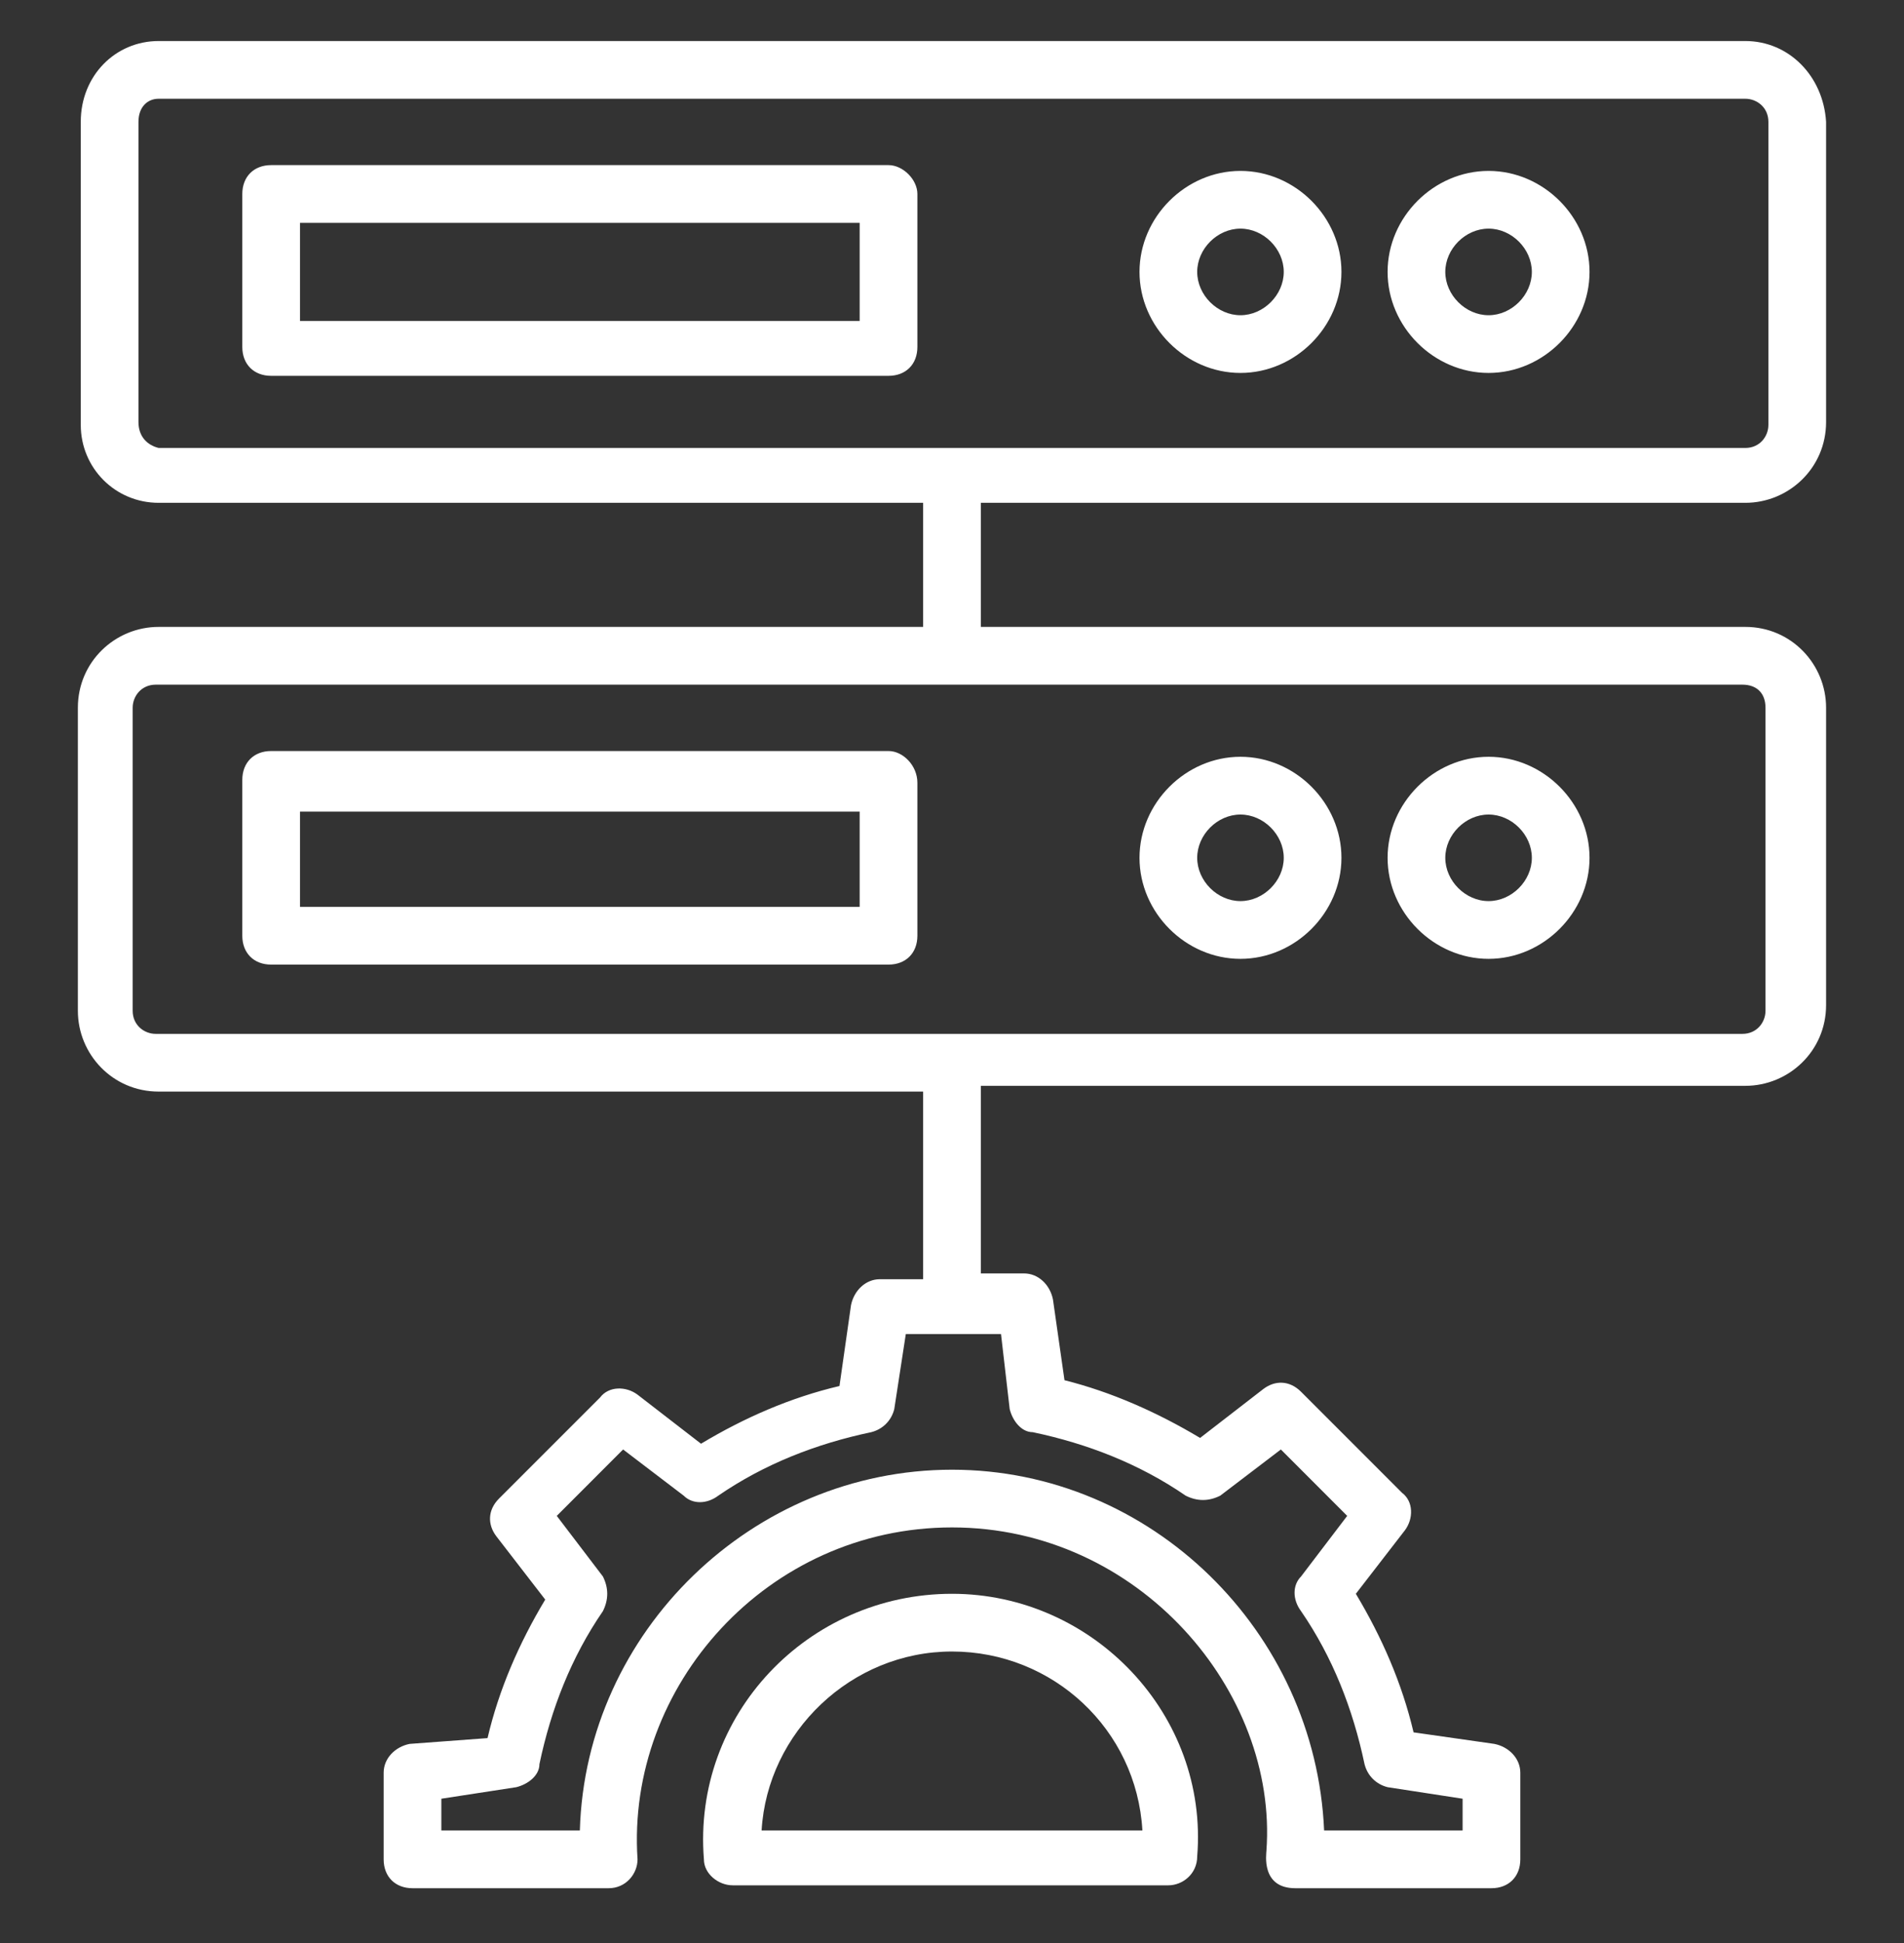 <svg width="50" height="51" viewBox="0 0 50 51" fill="none" xmlns="http://www.w3.org/2000/svg">
<rect x="0" y="0" width="50" height="51" fill="#333333" stroke="none"/>
<g id="Frame">
<path id="Vector" d="M45.833 13.198C46.969 13.198 47.954 12.289 47.954 11.077V3.198C47.878 1.986 46.969 1.077 45.833 1.077H4.166C3.03 1.077 2.121 1.986 2.121 3.198V11.152C2.121 12.289 3.03 13.198 4.166 13.198H24.242V16.455H4.166C3.03 16.455 2.045 17.364 2.045 18.577V26.531C2.045 27.668 2.954 28.652 4.166 28.652H24.242V33.577H23.105C22.727 33.577 22.424 33.88 22.348 34.258L22.045 36.38C20.757 36.683 19.545 37.213 18.409 37.895L16.742 36.607C16.439 36.38 15.984 36.38 15.757 36.683L13.105 39.334C12.803 39.637 12.803 40.016 13.03 40.319L14.318 41.986C13.636 43.122 13.105 44.334 12.803 45.622L10.757 45.774C10.378 45.849 10.075 46.152 10.075 46.531V48.804C10.075 49.258 10.378 49.562 10.833 49.562H15.984C16.439 49.562 16.742 49.183 16.742 48.804C16.439 44.258 20.151 40.092 25 40.092C29.924 40.092 33.56 44.41 33.257 48.577C33.257 48.652 33.105 49.562 34.015 49.562H39.166C39.621 49.562 39.924 49.258 39.924 48.804V46.531C39.924 46.152 39.621 45.849 39.242 45.774L37.121 45.471C36.818 44.183 36.287 42.971 35.605 41.834L36.893 40.168C37.121 39.864 37.121 39.41 36.818 39.183L34.166 36.531C33.863 36.228 33.484 36.228 33.181 36.455L31.515 37.743C30.378 37.062 29.166 36.531 27.954 36.228L27.651 34.107C27.575 33.728 27.272 33.425 26.893 33.425H25.757V28.501H45.833C46.969 28.501 47.954 27.592 47.954 26.38V18.577C47.954 17.44 47.045 16.455 45.833 16.455H25.757V13.198H45.833ZM26.515 36.986C26.59 37.289 26.818 37.592 27.121 37.592C28.56 37.895 29.924 38.425 31.136 39.258C31.439 39.41 31.742 39.41 32.045 39.258L33.636 38.046L35.378 39.789L34.166 41.38C33.939 41.607 33.939 41.986 34.166 42.289C34.999 43.501 35.53 44.864 35.833 46.304C35.909 46.607 36.136 46.834 36.439 46.91L38.409 47.213V48.046H34.772C34.545 42.819 30.227 38.577 25 38.577C19.772 38.577 15.378 42.819 15.227 48.046H11.59V47.213L13.56 46.91C13.863 46.834 14.166 46.607 14.166 46.304C14.469 44.864 14.999 43.501 15.833 42.289C15.984 41.986 15.984 41.683 15.833 41.38L14.621 39.789L16.363 38.046L17.954 39.258C18.181 39.486 18.56 39.486 18.863 39.258C20.075 38.425 21.439 37.895 22.878 37.592C23.181 37.516 23.409 37.289 23.484 36.986L23.787 35.016H26.287L26.515 36.986ZM46.363 18.577V26.531C46.363 26.834 46.136 27.137 45.757 27.137H4.09C3.787 27.137 3.484 26.91 3.484 26.531V18.577C3.484 18.274 3.712 17.971 4.09 17.971H45.757C46.136 17.971 46.363 18.198 46.363 18.577ZM3.636 11.077V3.198C3.636 2.819 3.863 2.592 4.166 2.592H45.833C46.136 2.592 46.439 2.819 46.439 3.198V11.152C46.439 11.455 46.212 11.758 45.833 11.758H4.166C3.863 11.683 3.636 11.455 3.636 11.077Z" fill="white"/>
<path id="Vector_2" d="M23.333 4.334H7.121C6.666 4.334 6.363 4.637 6.363 5.092V9.107C6.363 9.562 6.666 9.865 7.121 9.865H23.333C23.788 9.865 24.091 9.562 24.091 9.107V5.092C24.091 4.713 23.712 4.334 23.333 4.334ZM22.575 8.425H7.878V5.849H22.575V8.425ZM32.575 9.789C34.015 9.789 35.227 8.577 35.227 7.137C35.227 5.698 34.015 4.486 32.575 4.486C31.136 4.486 29.924 5.698 29.924 7.137C29.924 8.577 31.136 9.789 32.575 9.789ZM32.575 6.001C33.181 6.001 33.712 6.531 33.712 7.137C33.712 7.743 33.181 8.274 32.575 8.274C31.969 8.274 31.439 7.743 31.439 7.137C31.439 6.531 31.969 6.001 32.575 6.001ZM39.091 9.789C40.53 9.789 41.742 8.577 41.742 7.137C41.742 5.698 40.53 4.486 39.091 4.486C37.651 4.486 36.439 5.698 36.439 7.137C36.439 8.577 37.651 9.789 39.091 9.789ZM39.091 6.001C39.697 6.001 40.227 6.531 40.227 7.137C40.227 7.743 39.697 8.274 39.091 8.274C38.484 8.274 37.954 7.743 37.954 7.137C37.954 6.531 38.484 6.001 39.091 6.001ZM23.333 19.713H7.121C6.666 19.713 6.363 20.016 6.363 20.471V24.561C6.363 25.016 6.666 25.319 7.121 25.319H23.333C23.788 25.319 24.091 25.016 24.091 24.561V20.546C24.091 20.092 23.712 19.713 23.333 19.713ZM22.575 23.804H7.878V21.304H22.575V23.804ZM32.575 25.168C34.015 25.168 35.227 23.955 35.227 22.516C35.227 21.077 34.015 19.864 32.575 19.864C31.136 19.864 29.924 21.077 29.924 22.516C29.924 23.955 31.136 25.168 32.575 25.168ZM32.575 21.38C33.181 21.38 33.712 21.91 33.712 22.516C33.712 23.122 33.181 23.652 32.575 23.652C31.969 23.652 31.439 23.122 31.439 22.516C31.439 21.91 31.969 21.38 32.575 21.38ZM39.091 25.168C40.53 25.168 41.742 23.955 41.742 22.516C41.742 21.077 40.53 19.864 39.091 19.864C37.651 19.864 36.439 21.077 36.439 22.516C36.439 23.955 37.651 25.168 39.091 25.168ZM39.091 21.38C39.697 21.38 40.227 21.91 40.227 22.516C40.227 23.122 39.697 23.652 39.091 23.652C38.484 23.652 37.954 23.122 37.954 22.516C37.954 21.91 38.484 21.38 39.091 21.38ZM25 41.834C21.212 41.834 18.181 45.016 18.485 48.804C18.485 49.183 18.863 49.486 19.242 49.486H30.681C31.06 49.486 31.439 49.183 31.439 48.728C31.742 45.016 28.712 41.834 25 41.834ZM20 48.046C20.151 45.471 22.348 43.349 25 43.349C27.651 43.349 29.848 45.395 30 48.046H20Z" fill="white"/>
</g>
</svg>
